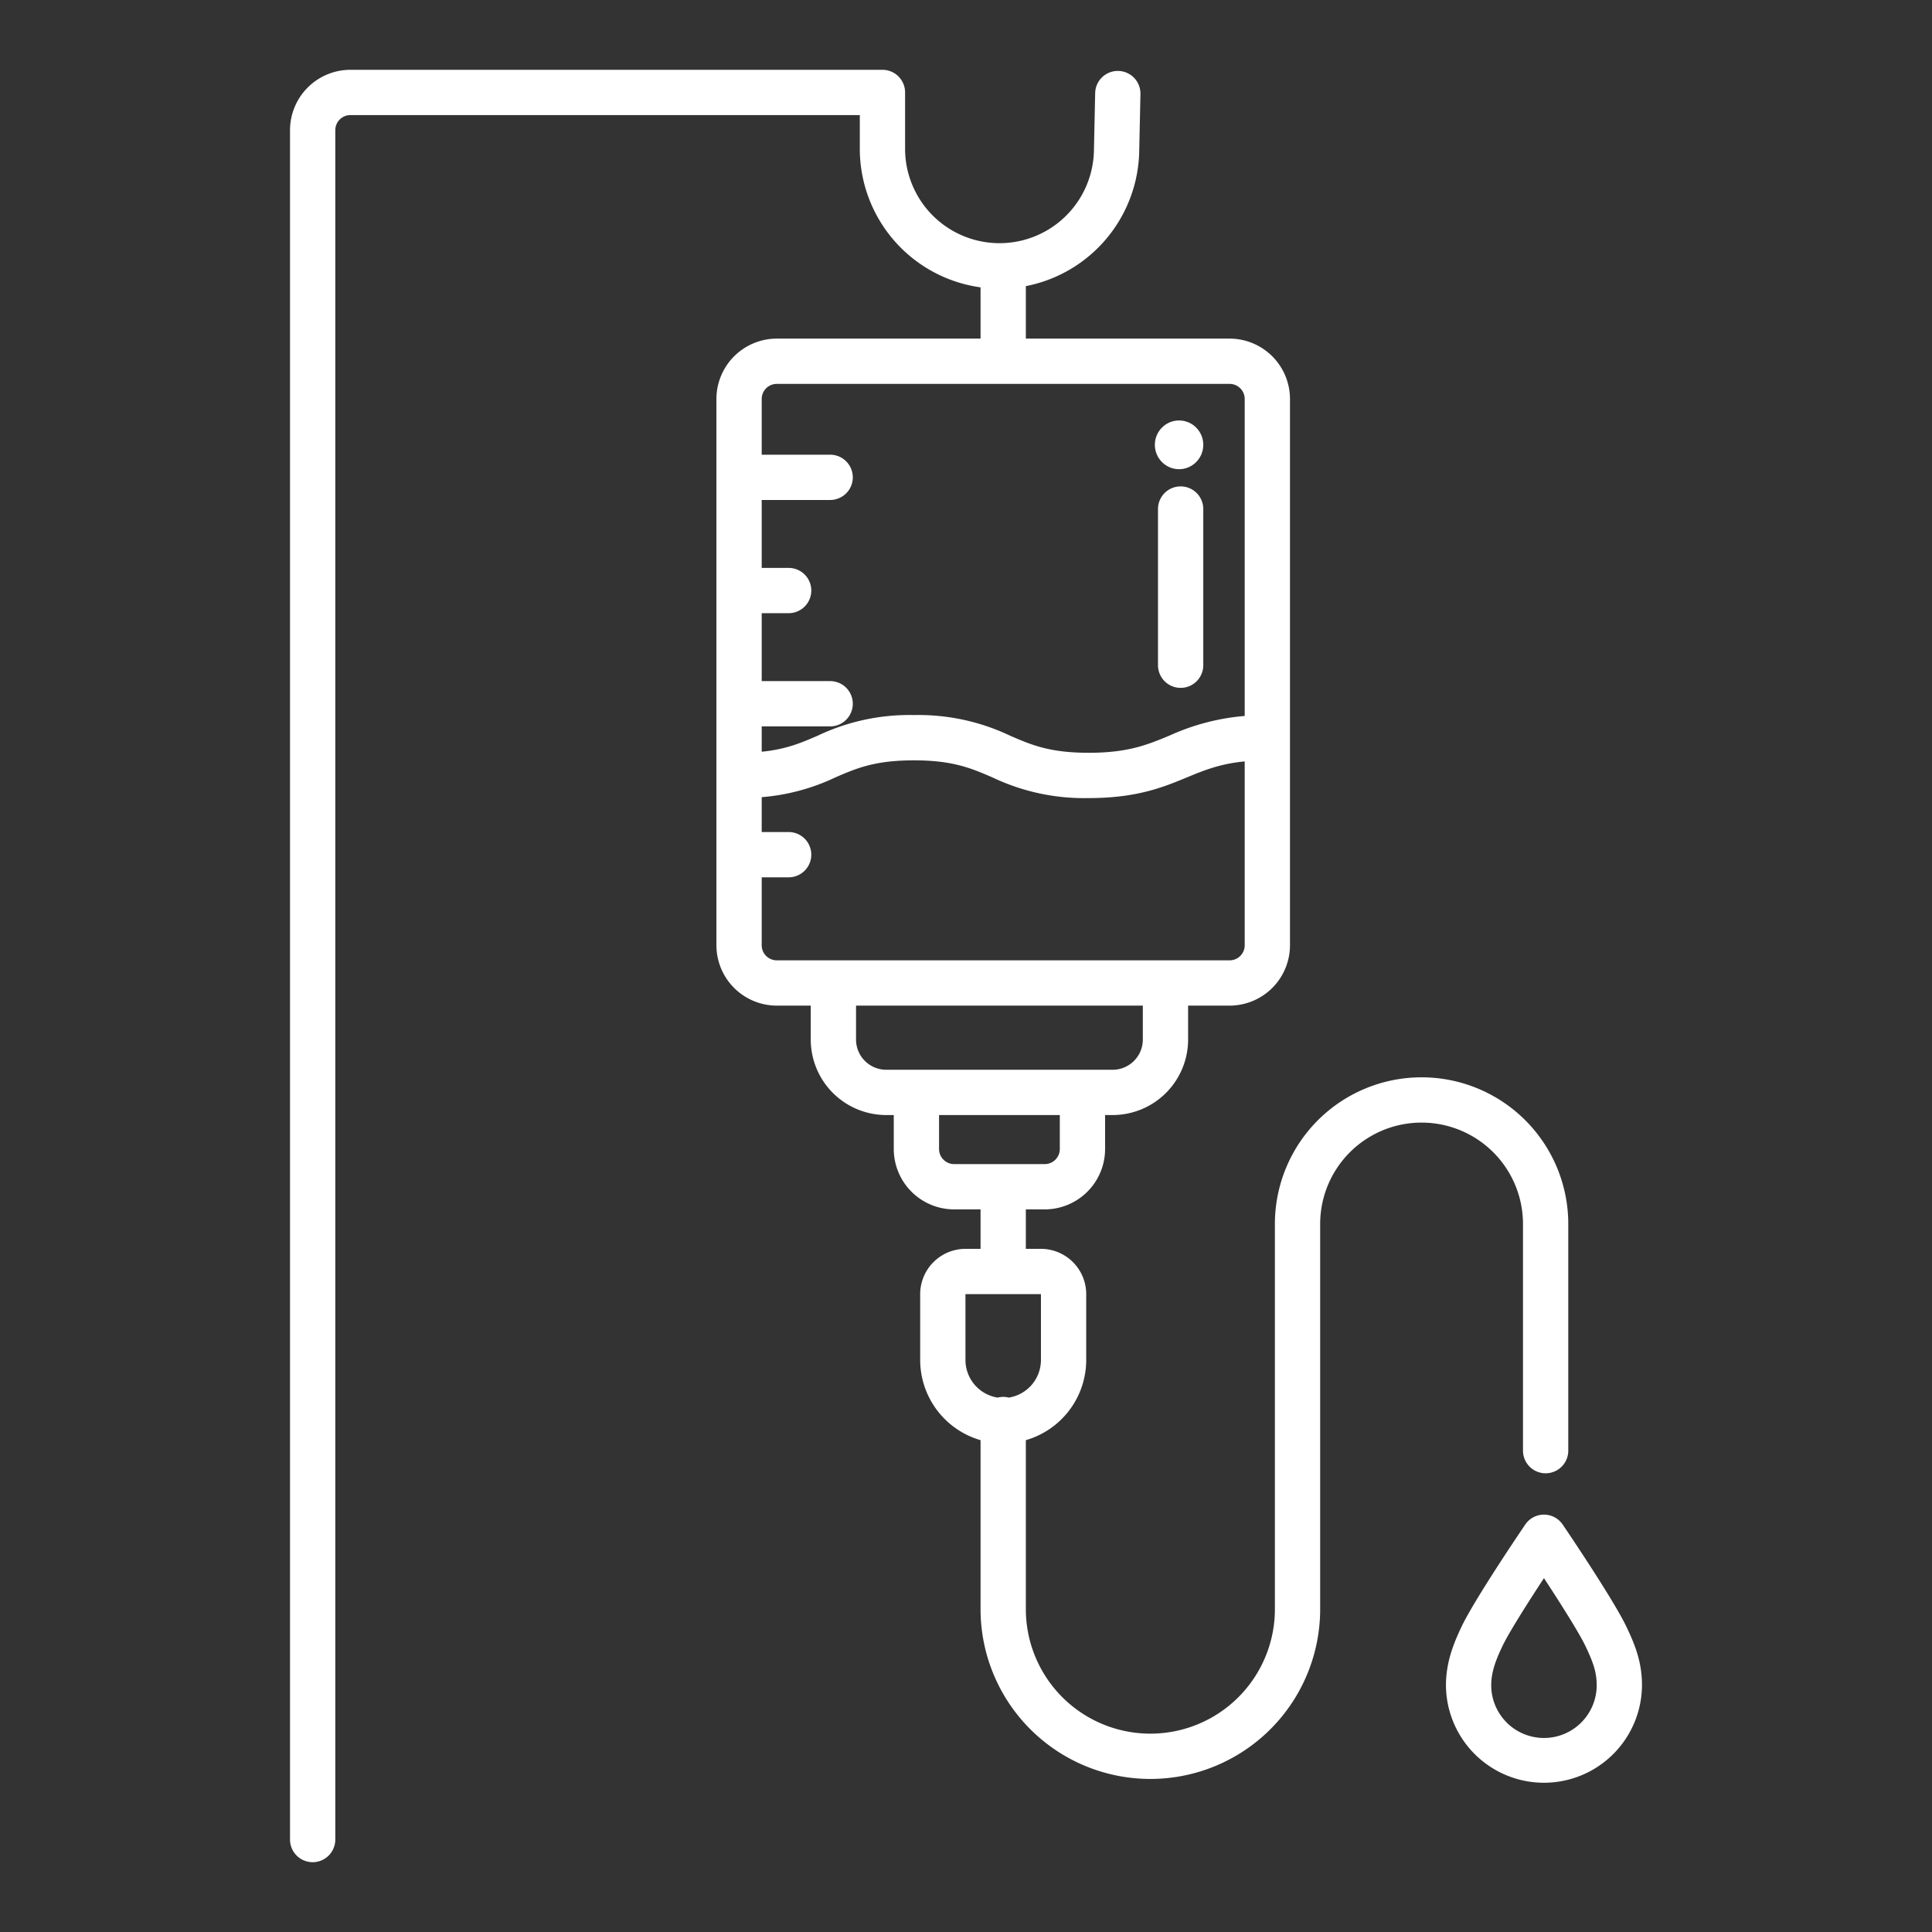 <svg id="Layer_1" height="512" viewBox="0 0 512 512" width="512" fill="#ffffff" xmlns="http://www.w3.org/2000/svg" data-name="Layer 1"><rect x="0" y="0" width="512" height="512" fill="#333333" stroke="none"/><path d="m403.61 324.375v60.061a6 6 0 1 0 12 0v-60.061a38.875 38.875 0 0 0 -77.75 0v102.061a33 33 0 1 1 -66 0v-44.779a22.146 22.146 0 0 0 16-21.286v-17.413a12.013 12.013 0 0 0 -12-12h-4v-10.458h5a16.018 16.018 0 0 0 16-16v-9h2a20.022 20.022 0 0 0 20-20v-9h11a16.018 16.018 0 0 0 16-16v-144.764a16.018 16.018 0 0 0 -16-16h-54v-13.909a37.155 37.155 0 0 0 30.047-35.9l.323-15a6 6 0 0 0 -12-.259l-.324 15.064a25.025 25.025 0 0 1 -50.048-.261v-14.971a6 6 0 0 0 -6-6h-141a16.019 16.019 0 0 0 -16 16v453a6 6 0 0 0 12 0v-453a4 4 0 0 1 4-4h135v8.975a37.074 37.074 0 0 0 32 36.675v13.586h-54a16.019 16.019 0 0 0 -16 16v144.764a16.019 16.019 0 0 0 16 16h9v9a20.023 20.023 0 0 0 20 20h2v9a16.019 16.019 0 0 0 16 16h7v10.458h-4a12.014 12.014 0 0 0 -12 12v17.413a22.147 22.147 0 0 0 16 21.286v44.779a45 45 0 1 0 90 0v-102.061a26.875 26.875 0 0 1 53.75 0zm-201.75-131.875h18.14a6 6 0 0 0 0-12h-18.14v-18h7.14a6 6 0 0 0 0-12h-7.14v-18h18.14a6 6 0 0 0 0-12h-18.14v-14.764a4 4 0 0 1 4-4h120a4 4 0 0 1 4 4v84a59.945 59.945 0 0 0 -19.962 5.217c-5.892 2.438-10.982 4.544-21.374 4.544-10.343 0-15.184-2.089-20.789-4.509a56.479 56.479 0 0 0 -25.546-5.491 56.456 56.456 0 0 0 -25.543 5.492c-4.39 1.894-8.322 3.582-14.786 4.227zm4 62a4 4 0 0 1 -4-4v-18h7.14a6 6 0 0 0 0-12h-7.14v-9.241a55.92 55.92 0 0 0 19.542-5.25c5.605-2.42 10.445-4.509 20.787-4.509s15.186 2.089 20.79 4.509a56.481 56.481 0 0 0 25.545 5.491c12.777 0 19.782-2.9 25.962-5.456 4.63-1.915 8.775-3.621 15.374-4.266v48.722a4 4 0 0 1 -4 4zm29 29a8.009 8.009 0 0 1 -8-8v-9h76v9a8.009 8.009 0 0 1 -8 8zm14 21v-9h32v9a4 4 0 0 1 -4 4h-24a4 4 0 0 1 -4-4zm17 65.686a6 6 0 0 0 -1.477.191 10.1 10.1 0 0 1 -8.523-10.006l-.007-17.412h20.007v17.413a10.1 10.1 0 0 1 -8.522 10.006 6 6 0 0 0 -1.478-.192z"/><path d="m414.132 404.025a6 6 0 0 0 -4.964-2.632 6 6 0 0 0 -4.964 2.63c-1.382 2.036-13.6 20.094-16.93 27.168-1.974 4.2-4.081 9.2-4.081 15.44a25.975 25.975 0 0 0 51.949 0c0-6.31-1.934-10.912-4.089-15.456-3.375-7.112-15.544-25.119-16.921-27.15zm-4.966 56.557a13.978 13.978 0 0 1 -13.975-13.951c0-3.773 1.39-7.039 2.939-10.329 1.684-3.579 6.8-11.624 11.034-18.083 4.228 6.451 9.333 14.489 11.044 18.1 1.986 4.189 2.932 6.8 2.932 10.315a13.978 13.978 0 0 1 -13.974 13.948z"/><ellipse cx="312.464" cy="117.884" rx="6.418" ry="6.458"/><path d="m312.882 128.9a6 6 0 0 0 -6 6v41.392a6 6 0 0 0 12 0v-41.392a6 6 0 0 0 -6-6z"/></svg>